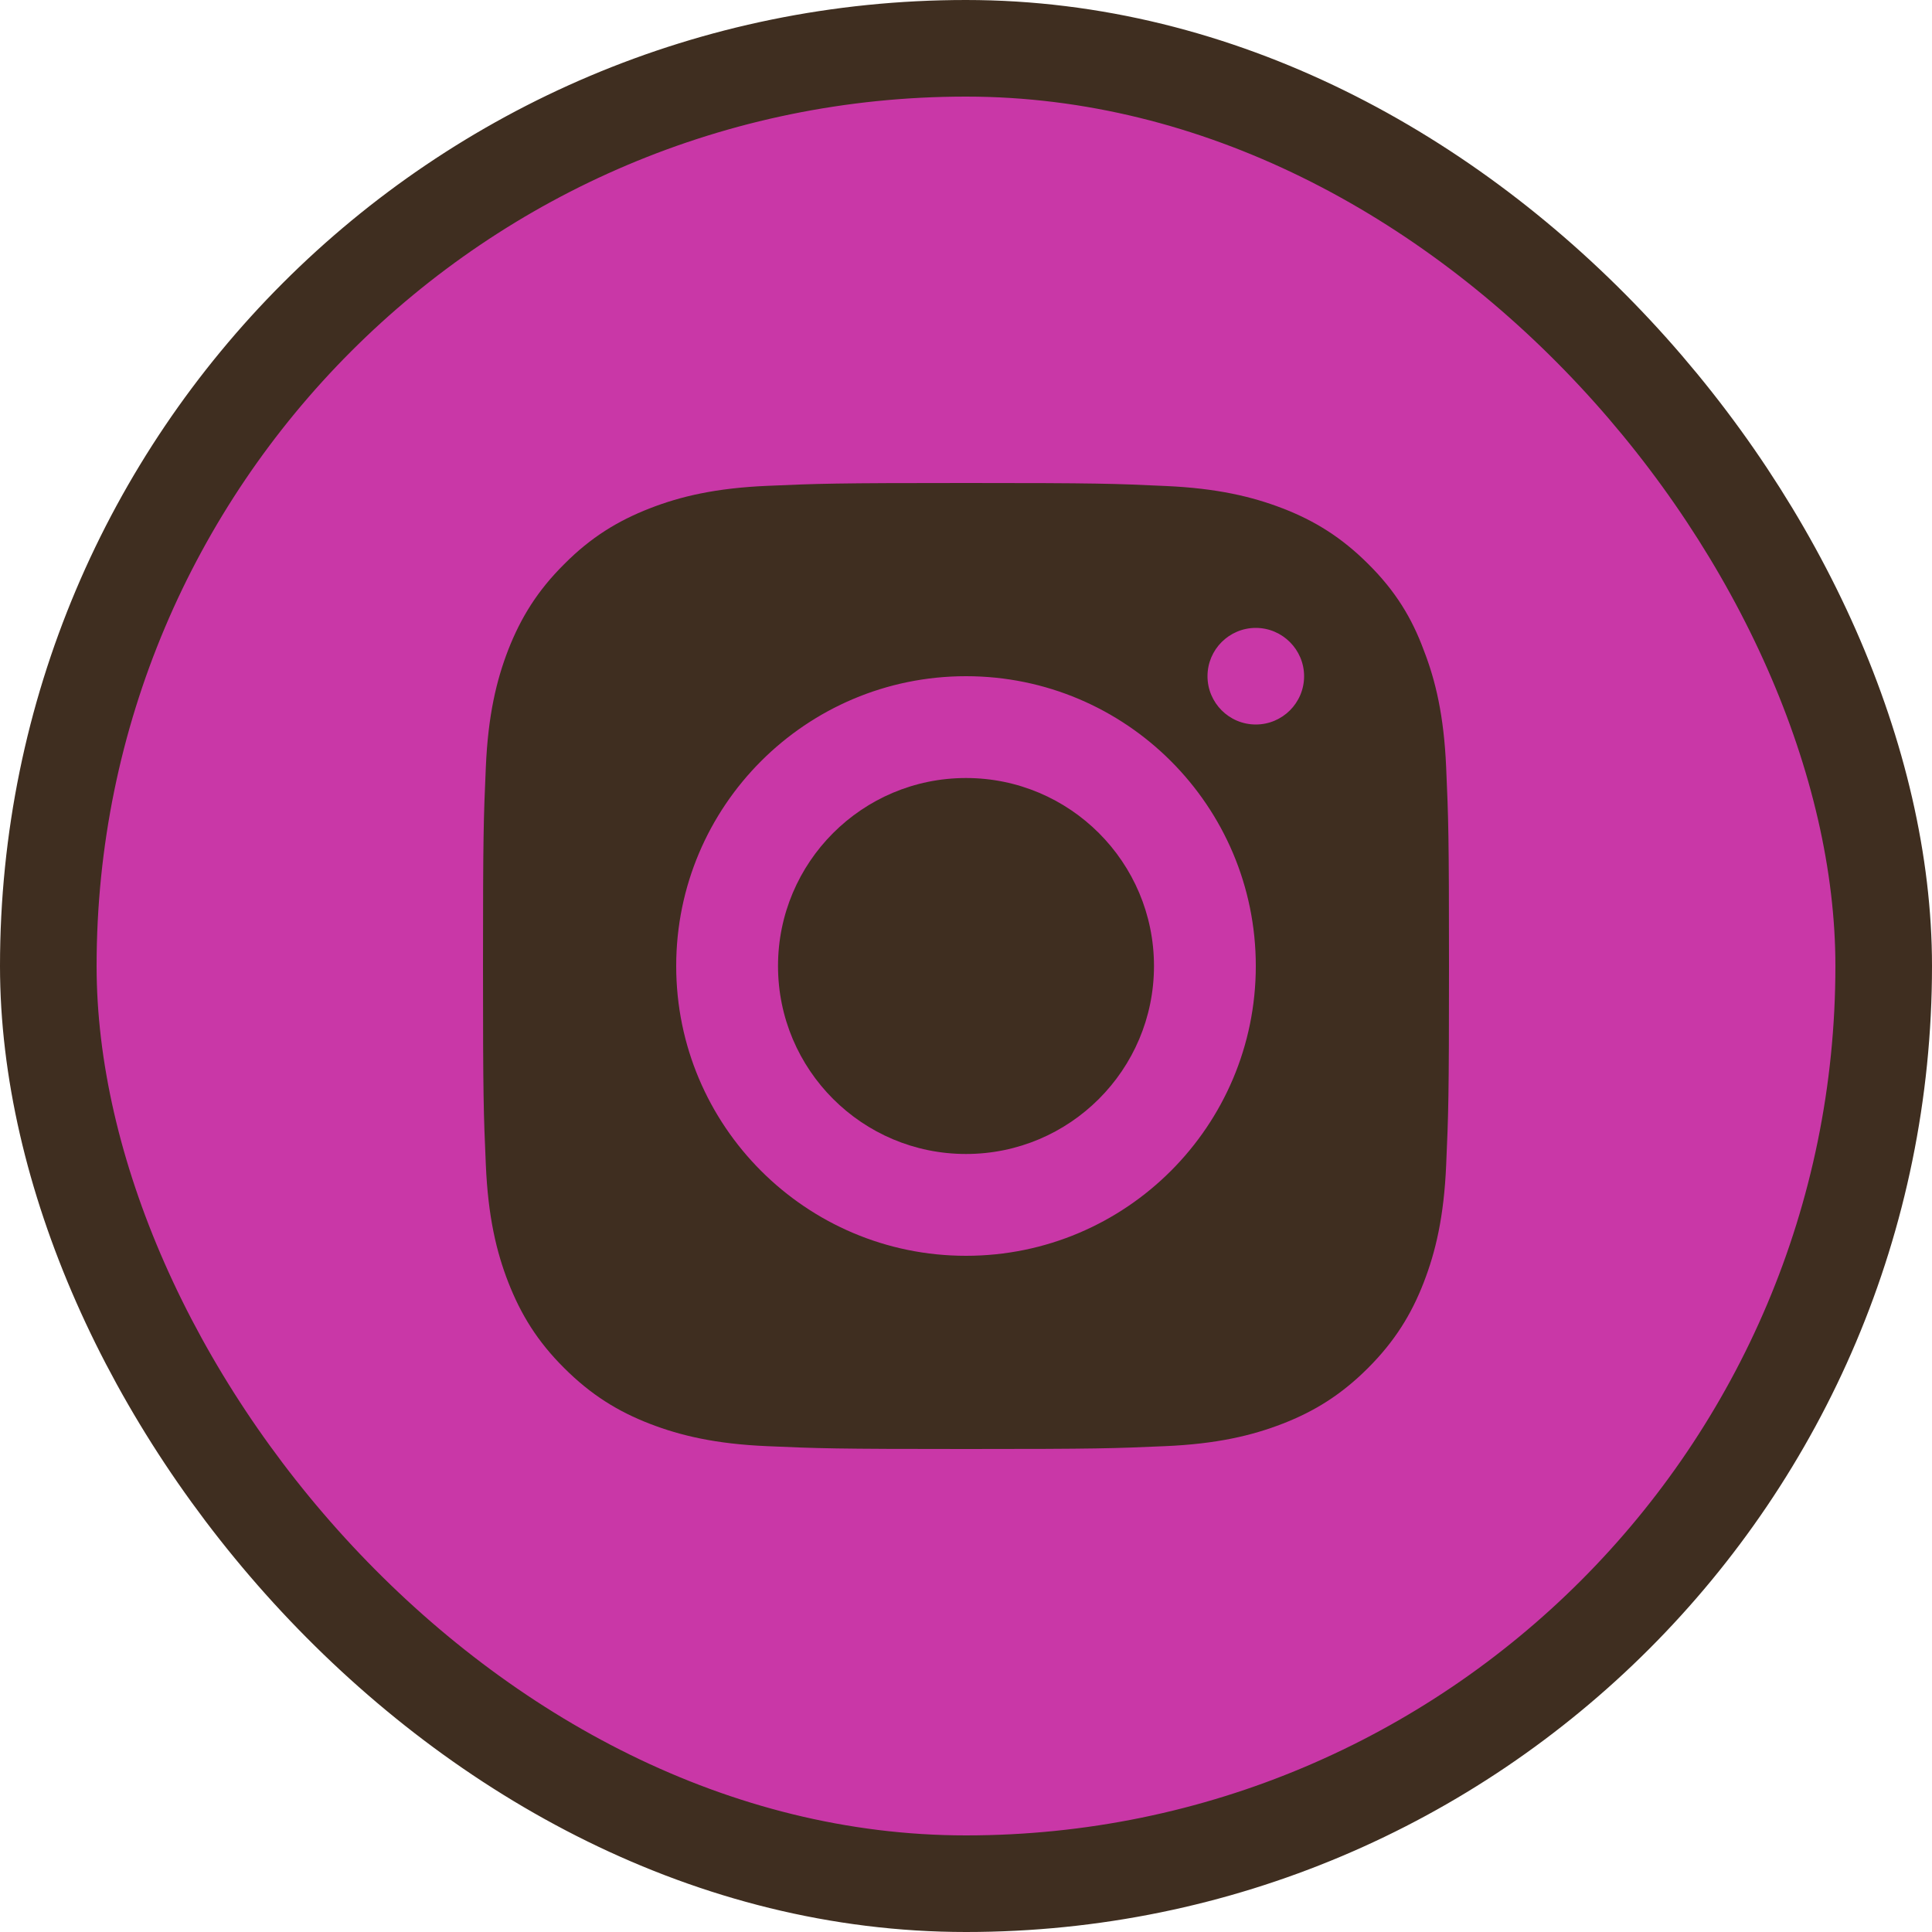 <svg width="40" height="40" viewBox="0 0 40 40" fill="none" xmlns="http://www.w3.org/2000/svg">
<rect x="1" y="1" width="38" height="38" rx="19" fill="#C937A7"/>
<rect x="1" y="1" width="38" height="38" rx="19" stroke="#3F2E20" stroke-width="2"/>
<path fill-rule="evenodd" clip-rule="evenodd" d="M20.006 10C17.289 10 16.949 10.012 15.882 10.059C14.819 10.105 14.088 10.277 13.455 10.524C12.795 10.781 12.236 11.121 11.681 11.68C11.122 12.235 10.782 12.793 10.524 13.45C10.277 14.087 10.105 14.813 10.059 15.876C10.012 16.947 10 17.287 10 20.002C10 22.717 10.012 23.057 10.059 24.124C10.105 25.187 10.277 25.917 10.524 26.55C10.782 27.21 11.122 27.769 11.681 28.324C12.236 28.879 12.795 29.223 13.451 29.477C14.088 29.723 14.815 29.895 15.878 29.941C16.945 29.988 17.285 30 20.002 30C22.718 30 23.058 29.988 24.125 29.941C25.189 29.895 25.919 29.723 26.553 29.477C27.209 29.223 27.768 28.879 28.323 28.324C28.878 27.769 29.222 27.21 29.476 26.554C29.723 25.917 29.895 25.191 29.941 24.128C29.988 23.061 30 22.721 30 20.006C30 17.291 29.988 16.951 29.941 15.884C29.895 14.821 29.723 14.091 29.476 13.458C29.23 12.793 28.89 12.235 28.331 11.68C27.776 11.125 27.217 10.781 26.561 10.527C25.923 10.281 25.196 10.109 24.133 10.062C23.062 10.012 22.722 10 20.006 10ZM20 14C16.688 14 14 16.687 14 20C14 23.312 16.688 26 20 26C23.312 26 26 23.312 26 20C26 16.687 23.312 14 20 14ZM20 23.892C17.851 23.892 16.108 22.149 16.108 20C16.108 17.851 17.851 16.108 20 16.108C22.149 16.108 23.892 17.851 23.892 20C23.892 22.149 22.149 23.892 20 23.892ZM26 15C26.55 15 27 14.554 27 14C27 13.45 26.55 13 26 13C25.45 13 25 13.446 25 14C25 14.55 25.446 15 26 15Z" fill="#3F2E20"/>
</svg>
